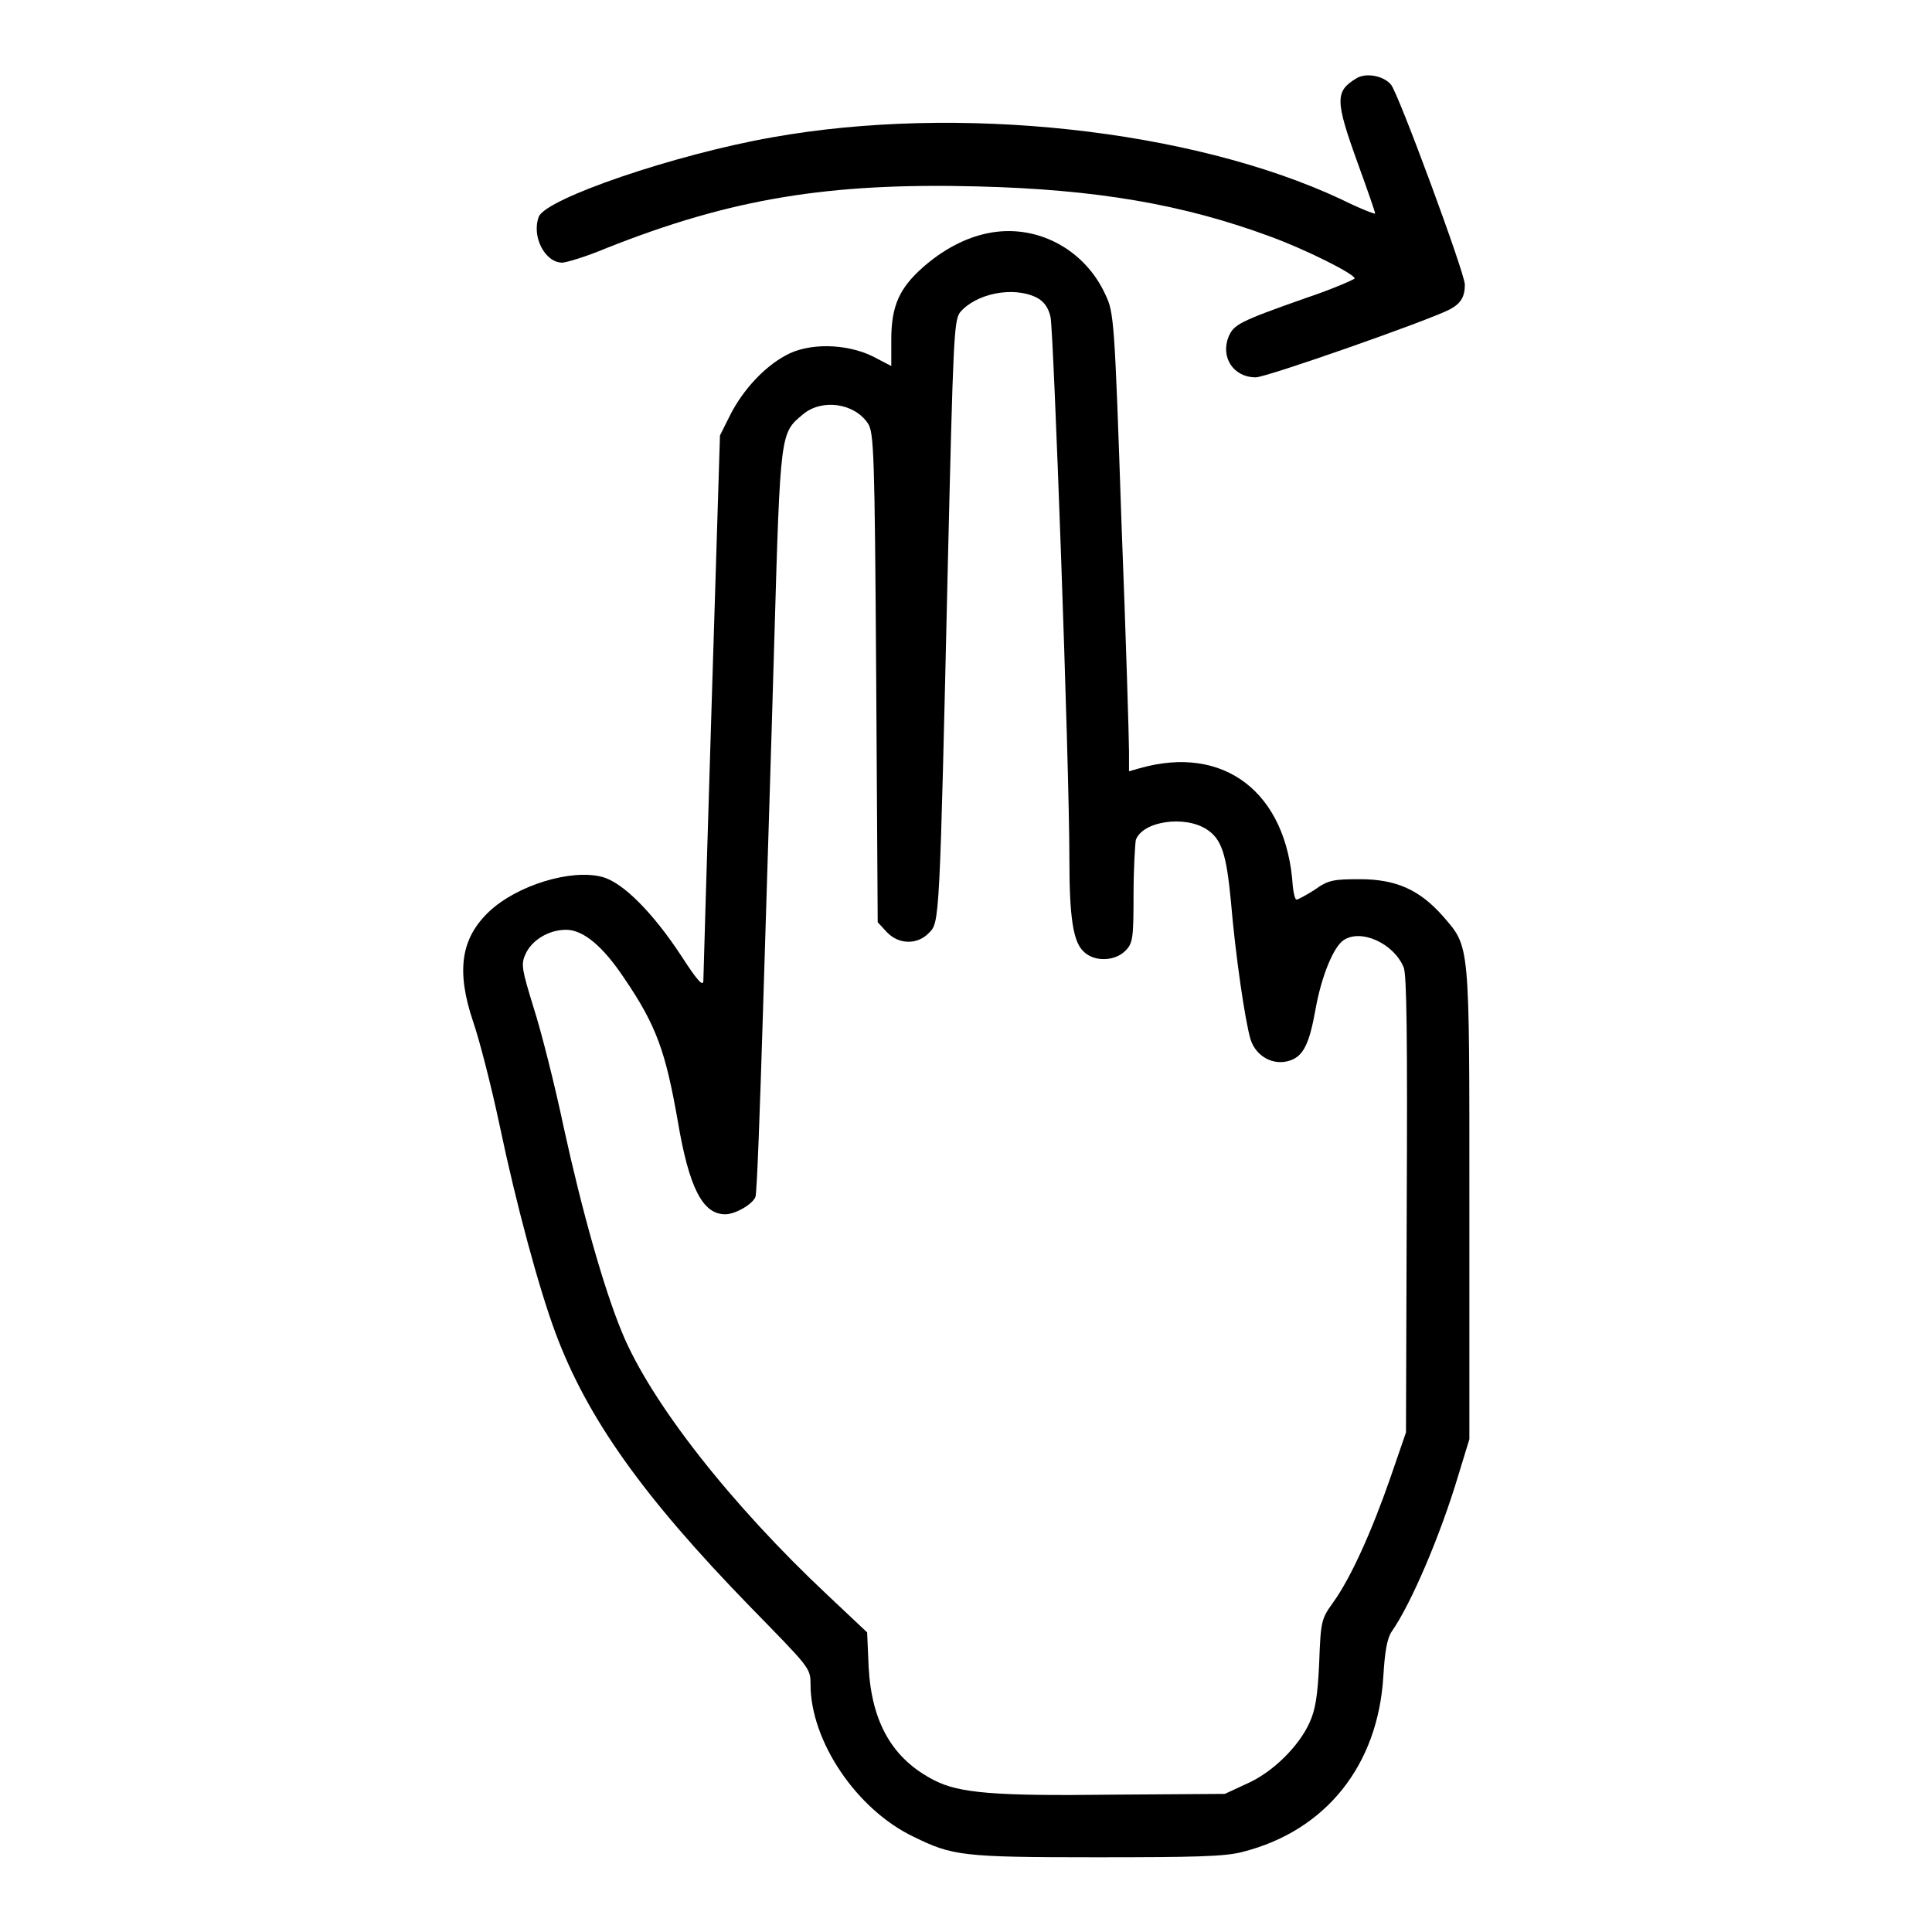 <?xml version="1.0" encoding="utf-8"?>
<!-- Svg Vector Icons : http://www.onlinewebfonts.com/icon -->
<!DOCTYPE svg PUBLIC "-//W3C//DTD SVG 1.1//EN" "http://www.w3.org/Graphics/SVG/1.1/DTD/svg11.dtd">
<svg version="1.1" xmlns="http://www.w3.org/2000/svg" xmlns:xlink="http://www.w3.org/1999/xlink" x="0px" y="0px" viewBox="0 0 256 256" enable-background="new 0 0 256 256" xml:space="preserve">
<g><g><g><path fill="#000000" d="M179.7,10.4c-2.8,1.7-2.8,2.9,0.2,11.2c1.3,3.6,2.4,6.7,2.3,6.7c0,0.1-2.1-0.7-4.5-1.9c-19.9-9.3-50.8-12.6-75.4-8.2c-13,2.3-29.9,8.1-30.9,10.5c-1,2.6,0.8,6.1,3.1,6.1c0.5,0,3.2-0.8,5.8-1.9c16.6-6.6,29.5-8.7,49.2-8.2c15.9,0.4,27.3,2.4,38.7,6.6c4.7,1.7,11.3,5,11.3,5.6c0,0.1-2.9,1.4-6.5,2.6c-8.8,3.1-9.5,3.5-10.2,5.1c-1.1,2.7,0.6,5.4,3.6,5.4c1.4,0,22.8-7.5,25.7-9c1.5-0.8,2-1.7,2-3.3c0-1.5-8.9-25.6-9.8-26.5C183.3,10,180.9,9.6,179.7,10.4z"/><path fill="#000000" d="M130.9,30.9c-3,0.6-6,2.2-8.7,4.6c-3,2.7-4.1,5-4.1,9.5v3.5l-2.5-1.3c-3.5-1.7-8.5-1.8-11.5-0.1c-2.8,1.5-5.6,4.5-7.3,7.8l-1.4,2.8l-1.1,35.5c-0.6,19.6-1.1,36.1-1.1,36.7c0,0.9-0.7,0.2-2.9-3.2c-3.8-5.8-7.8-9.8-10.5-10.5c-4.1-1.1-11.3,1.1-15,4.6c-3.7,3.5-4.4,7.8-2.1,14.6c0.8,2.3,2.4,8.5,3.5,13.7c2.2,10.5,5.2,21.6,7.4,27.5c4.2,11.3,11.6,21.7,25.8,36.3c7.9,8.1,8,8.1,8,10.3c0,7.5,6.1,16.6,13.7,20.2c5.1,2.5,6.4,2.7,24.1,2.7c13.2,0,17.1-0.1,19.4-0.7c11.1-2.8,18-11.5,18.7-23.3c0.2-3.3,0.5-5,1.1-5.9c2.6-3.7,6.5-12.9,8.8-20.6l1.5-4.9v-31.2c0-35,0.1-33.9-3.5-38.1c-3.1-3.5-6.2-4.9-11-4.9c-3.5,0-4.2,0.1-6,1.4c-1.1,0.7-2.2,1.3-2.4,1.3c-0.2,0-0.4-0.8-0.5-1.8c-0.8-12.4-9.1-18.8-20.3-15.6l-1.4,0.4v-2.6c0-1.5-0.4-15.1-1-30.4c-0.9-26.7-1-27.8-2.1-30.1C143.7,32.9,137.2,29.6,130.9,30.9z M137.3,39.4c1,0.5,1.6,1.3,1.9,2.6c0.4,1.7,2.5,59.1,2.5,71.9c0,7.6,0.5,10.8,1.8,12.1c1.4,1.5,4.2,1.4,5.6,0c1-1,1.1-1.6,1.1-7.4c0-3.4,0.2-6.7,0.3-7.3c0.9-2.5,6.5-3.3,9.4-1.4c2,1.3,2.6,3.3,3.2,9.5c0.6,7.2,1.9,16,2.6,18.3c0.7,2.3,3.1,3.6,5.3,2.8c1.7-0.6,2.5-2.2,3.3-6.7c0.8-4.5,2.4-8.3,3.7-9.2c2.3-1.6,6.7,0.4,8,3.6c0.4,1,0.5,9.4,0.4,31.5l-0.1,30.1l-2.1,6.1c-2.4,6.9-5.2,13.2-7.6,16.5c-1.5,2.1-1.6,2.4-1.8,7.9c-0.2,4.4-0.5,6.3-1.3,8c-1.4,3.1-4.9,6.6-8.4,8.1l-2.8,1.3l-14.8,0.1c-15.7,0.2-20.4-0.2-23.7-1.9c-5.5-2.8-8.3-7.6-8.7-15l-0.2-4.6l-5.2-4.9c-12.8-12-23.5-25.6-27.3-34.9c-2.4-5.8-5.3-16.1-7.7-27.1c-1.2-5.7-3-12.8-4-15.9c-1.5-4.9-1.7-5.7-1.1-7c0.8-1.9,3.1-3.3,5.4-3.3c2.3,0,4.9,2.2,7.7,6.4c4.3,6.3,5.5,9.8,7.1,18.9c1.5,8.9,3.3,12.4,6.3,12.4c1.3,0,3.6-1.3,4-2.3c0.2-0.5,0.6-11.6,1-24.6c0.4-13.1,1.1-35.2,1.5-49.2c0.8-27.7,0.8-27.4,3.8-29.9c2.5-2.1,6.8-1.5,8.6,1.2c0.8,1.2,0.9,3.8,1.1,33.7l0.2,32.4l1.2,1.3c1.6,1.7,4.1,1.7,5.6,0.1c1.4-1.4,1.4-1.1,2.5-49.1c0.7-29.4,0.8-32,1.6-33.1C129.3,38.9,134.2,37.9,137.3,39.4z"/></g></g></g>
</svg>